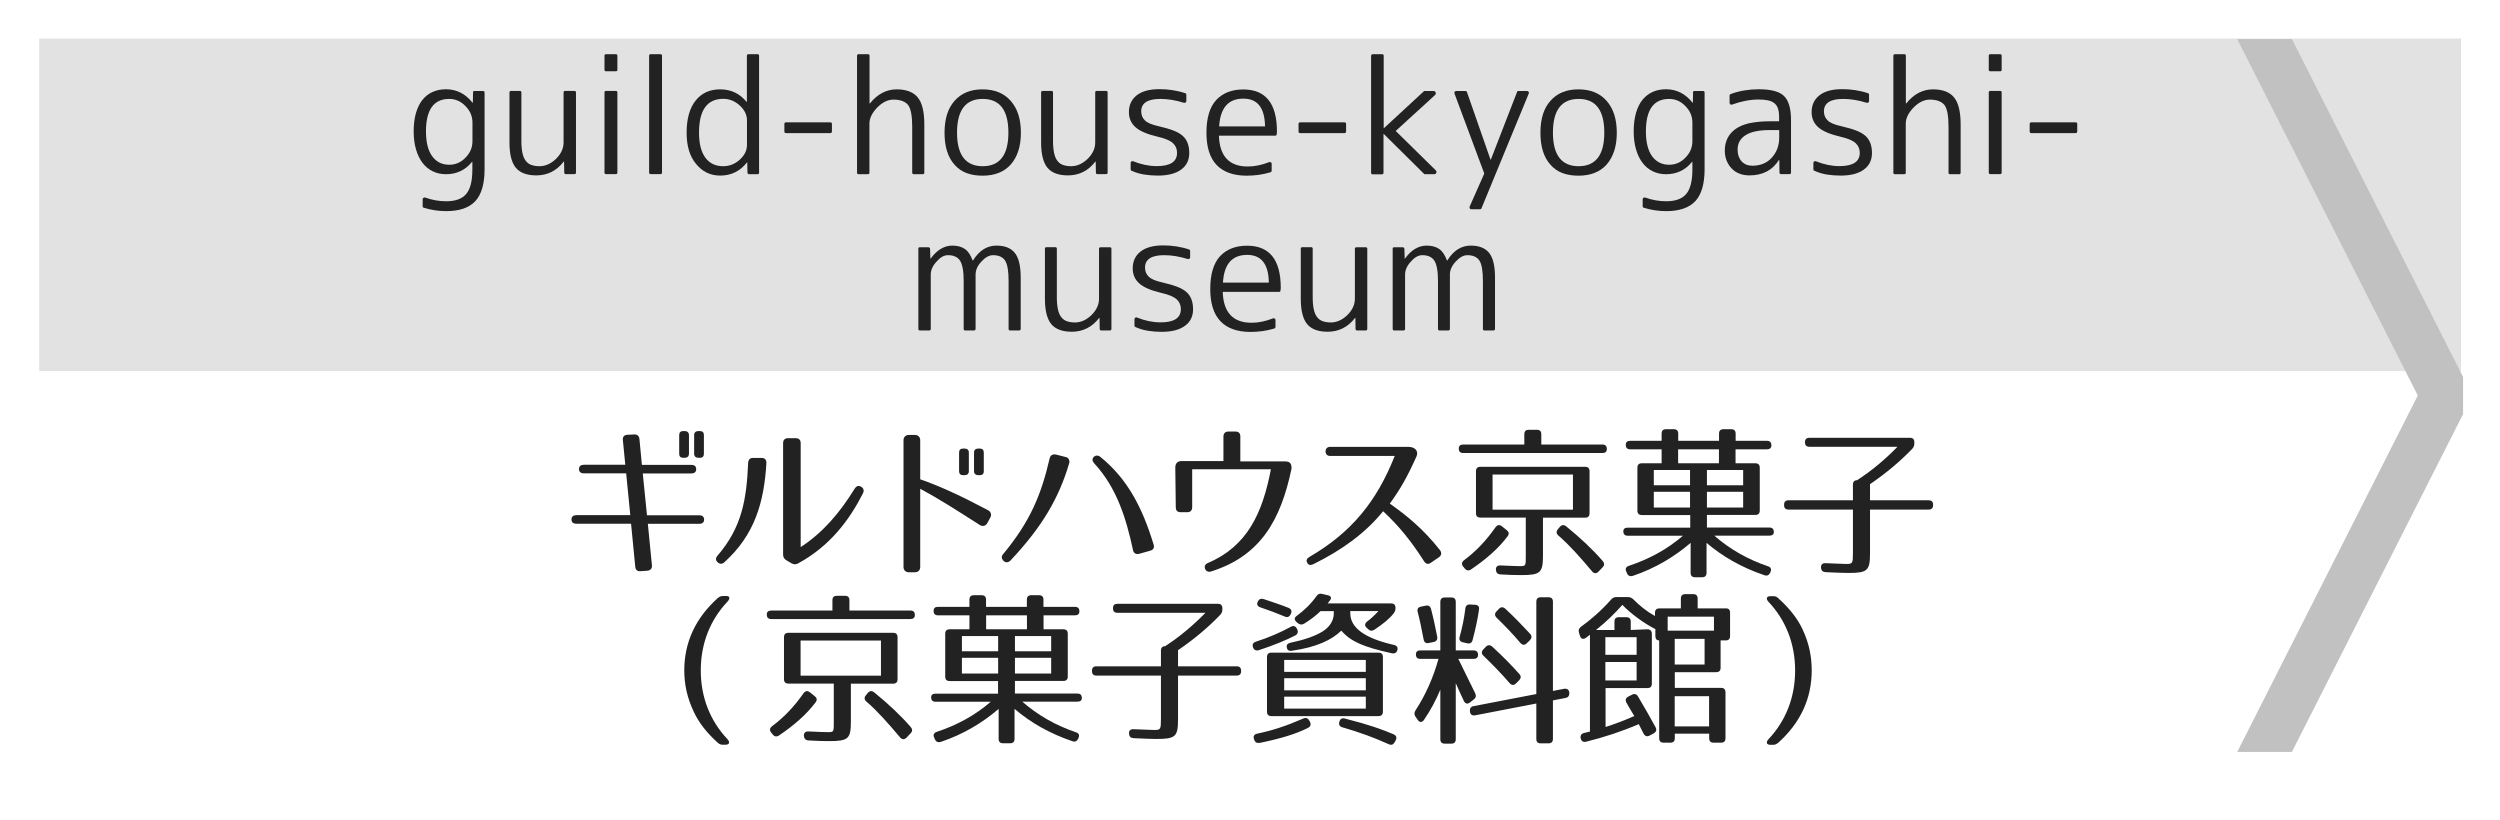 <?xml version="1.0" encoding="utf-8"?>
<!-- Generator: Adobe Illustrator 23.1.0, SVG Export Plug-In . SVG Version: 6.00 Build 0)  -->
<svg version="1.1" id="レイヤー_1" xmlns="http://www.w3.org/2000/svg" xmlns:xlink="http://www.w3.org/1999/xlink" x="0px"
	 y="0px" viewBox="0 0 256 84" style="enable-background:new 0 0 256 84;" xml:space="preserve">
<style type="text/css">
	.st0{fill:#E2E2E2;}
	.st1{fill:#C1C1C1;}
	.st2{fill:#222222;}
</style>
<g>
	<rect x="4.01" y="3.95" class="st0" width="248" height="34.05"/>
</g>
<polyline class="st1" points="252.22,38.6 234.69,4 229.09,4 247.58,40.5 229.09,77 234.69,77 252.22,42.4 "/>
<g>
	<path class="st2" d="M66.29,58.44l-0.68,0.05c-0.34,0.03-0.53-0.12-0.56-0.46l-0.43-4.4h-5.59c-0.34,0-0.51-0.15-0.51-0.44
		s0.19-0.44,0.51-0.44h5.51l-0.42-4.28h-4.32c-0.34,0-0.51-0.15-0.51-0.44s0.19-0.44,0.51-0.44h4.23l-0.25-2.53
		c-0.03-0.34,0.14-0.53,0.48-0.54l0.68-0.03c0.32-0.02,0.51,0.15,0.54,0.48l0.25,2.63h5.05c0.32,0,0.51,0.15,0.51,0.44
		s-0.17,0.44-0.51,0.44h-4.96l0.43,4.28h5.34c0.32,0,0.51,0.15,0.51,0.44s-0.17,0.44-0.51,0.44h-5.25l0.42,4.27
		C66.78,58.21,66.61,58.42,66.29,58.44z M70.09,46.88h-0.1c-0.31,0-0.44-0.14-0.44-0.43v-1.89c0-0.29,0.14-0.42,0.44-0.42h0.1
		c0.29,0,0.46,0.14,0.46,0.42v1.89C70.55,46.74,70.38,46.88,70.09,46.88z M71.64,46.88h-0.1c-0.29,0-0.46-0.14-0.46-0.43v-1.89
		c0-0.29,0.17-0.42,0.46-0.42h0.1c0.31,0,0.44,0.14,0.44,0.42v1.89C72.08,46.74,71.95,46.88,71.64,46.88z"/>
	<path class="st2" d="M78.48,47.42c-0.24,4.01-1.19,7.34-4.3,10.15c-0.24,0.22-0.49,0.2-0.7,0c-0.22-0.2-0.22-0.42,0-0.68
		c2.5-2.89,2.97-5.78,3.13-9.49c0.02-0.34,0.19-0.51,0.51-0.51h0.87C78.32,46.89,78.49,47.08,78.48,47.42z M80.19,56.77V45.38
		c0-0.34,0.19-0.51,0.51-0.51h0.78c0.32,0,0.51,0.17,0.51,0.51v10.64c2.23-1.44,3.99-3.48,5.52-5.97c0.19-0.29,0.41-0.37,0.68-0.2
		c0.25,0.15,0.32,0.39,0.17,0.68c-1.39,2.74-3.38,5.39-6.63,7.16c-0.25,0.14-0.46,0.12-0.7-0.02l-0.49-0.29
		C80.29,57.23,80.19,57.06,80.19,56.77z"/>
	<path class="st2" d="M100.33,53.76c-2.35-1.51-4.39-2.8-6.1-3.71v8.02c0,0.31-0.22,0.53-0.53,0.53h-0.65
		c-0.31,0-0.53-0.22-0.53-0.53v-13c0-0.31,0.22-0.53,0.53-0.53h0.65c0.31,0,0.53,0.22,0.53,0.53v4.01c2.04,0.71,4.22,1.72,6.97,3.18
		c0.27,0.15,0.36,0.46,0.22,0.71l-0.32,0.6C100.94,53.85,100.62,53.95,100.33,53.76z M98.75,48.66h-0.1c-0.31,0-0.44-0.14-0.44-0.42
		v-1.89c0-0.29,0.14-0.42,0.44-0.42h0.1c0.29,0,0.46,0.14,0.46,0.42v1.89C99.21,48.53,99.04,48.66,98.75,48.66z M100.3,48.66h-0.1
		c-0.29,0-0.46-0.14-0.46-0.42v-1.89c0-0.29,0.17-0.42,0.46-0.42h0.1c0.31,0,0.44,0.14,0.44,0.42v1.89
		C100.74,48.53,100.6,48.66,100.3,48.66z"/>
	<path class="st2" d="M109.49,47.42c-1.05,3.57-2.77,6.53-6.03,9.99c-0.24,0.22-0.49,0.22-0.7,0.02c-0.22-0.24-0.24-0.48-0.02-0.71
		c2.77-3.35,3.89-6.09,4.74-9.77c0.08-0.34,0.31-0.46,0.63-0.41l1.02,0.26C109.46,46.86,109.56,47.22,109.49,47.42z M116.02,56.33
		c-0.7-3.26-1.67-6.39-3.96-8.87c-0.22-0.24-0.25-0.46-0.07-0.66c0.2-0.19,0.44-0.2,0.68-0.02c2.79,2.26,4.3,5.18,5.46,8.98
		c0.1,0.32-0.02,0.54-0.34,0.63l-1.14,0.32C116.31,56.79,116.09,56.65,116.02,56.33z"/>
	<path class="st2" d="M132.25,48c-1.09,5.2-3.14,8.92-8.24,10.52c-0.59,0.19-0.92-0.61-0.36-0.85c4.08-1.73,5.63-5.12,6.49-9.62
		h-8.06v3.89c0,0.32-0.17,0.51-0.51,0.51h-0.66c-0.34,0-0.51-0.17-0.51-0.51l-0.05-4.05c0-0.44,0.22-0.68,0.66-0.68h4.27V44.7
		c0-0.32,0.19-0.51,0.51-0.51h0.71c0.34,0,0.51,0.17,0.51,0.51v2.55h4.62C132.11,47.25,132.28,47.52,132.25,48z"/>
	<path class="st2" d="M145.83,57.48c-1.27-1.99-2.52-3.57-4.2-5.13c-1.79,2.23-4.27,4.01-7.14,5.42c-0.29,0.14-0.51,0.1-0.63-0.14
		c-0.14-0.24-0.05-0.44,0.24-0.61c4.32-2.52,6.88-5.69,8.72-10.33h-6.63c-0.61,0-0.61-0.93,0-0.93h8.09c0.68,0.03,1,0.48,0.76,1
		c-0.97,2.16-1.67,3.35-2.72,4.81c1.7,1.21,3.37,2.53,5.13,4.76c0.2,0.27,0.17,0.54-0.1,0.73l-0.82,0.56
		C146.27,57.81,146.02,57.77,145.83,57.48z"/>
	<path class="st2" d="M164.54,45.98c0,0.27-0.15,0.41-0.46,0.41h-14.24c-0.31,0-0.46-0.15-0.46-0.46c0-0.27,0.15-0.41,0.46-0.41
		h6.25v-1.05c0-0.31,0.15-0.46,0.46-0.46h0.82c0.31,0,0.46,0.15,0.46,0.46v1.05h6.25C164.39,45.52,164.54,45.67,164.54,45.98z
		 M154.39,54.9c-0.92,1.24-2.21,2.36-3.74,3.4c-0.25,0.17-0.48,0.14-0.65-0.08l-0.17-0.2c-0.19-0.24-0.15-0.46,0.08-0.65
		c1.19-0.88,2.28-2.01,3.23-3.38c0.19-0.25,0.41-0.29,0.65-0.1l0.49,0.39C154.51,54.46,154.56,54.66,154.39,54.9z M162.31,53.01H158
		v3.86c0,1.77-0.24,2.02-2.23,2.02c-0.6,0-1.31-0.02-2.13-0.07c-0.29-0.02-0.44-0.19-0.46-0.46c-0.02-0.32,0.15-0.48,0.48-0.46
		c1.02,0.05,1.67,0.07,1.92,0.07c0.68,0,0.66,0.02,0.66-1.11v-3.86h-4.64c-0.31,0-0.46-0.15-0.46-0.46v-4.28
		c0-0.31,0.15-0.46,0.46-0.46h10.71c0.31,0,0.46,0.15,0.46,0.46v4.28C162.77,52.86,162.62,53.01,162.31,53.01z M161.07,48.59h-8.23
		v3.6h8.23V48.59z M160.38,53.9c1.43,1.16,2.7,2.35,3.74,3.55c0.19,0.22,0.19,0.44-0.02,0.65l-0.42,0.44
		c-0.22,0.22-0.46,0.2-0.65-0.03c-1.19-1.41-2.31-2.69-3.45-3.67c-0.22-0.19-0.25-0.41-0.05-0.65l0.2-0.24
		C159.92,53.73,160.14,53.71,160.38,53.9z"/>
	<path class="st2" d="M181.39,45.6c0,0.27-0.15,0.41-0.46,0.41h-3.21v1.43h2.02c0.31,0,0.46,0.15,0.46,0.46v4.37
		c0,0.31-0.15,0.46-0.46,0.46h-4.95v1.29h6.39c0.31,0,0.46,0.15,0.46,0.46c0,0.24-0.15,0.37-0.46,0.37h-5.64
		c1.63,1.41,3.42,2.43,5.51,3.14c0.31,0.1,0.37,0.32,0.24,0.6l-0.03,0.07c-0.12,0.24-0.32,0.34-0.59,0.24
		c-2.31-0.78-4.3-1.92-5.92-3.31v3.06c0,0.31-0.15,0.46-0.46,0.46h-0.71c-0.31,0-0.46-0.15-0.46-0.46v-3.06
		c-1.62,1.39-3.6,2.6-5.92,3.38c-0.27,0.08-0.48,0-0.59-0.25l-0.08-0.19c-0.14-0.29-0.02-0.49,0.27-0.59
		c2.09-0.7,3.89-1.67,5.53-3.08h-5.64c-0.31,0-0.46-0.15-0.46-0.46c0-0.24,0.15-0.37,0.46-0.37h6.39v-1.29h-4.95
		c-0.31,0-0.46-0.15-0.46-0.46V47.9c0-0.31,0.15-0.46,0.46-0.46h2.02v-1.43h-3.21c-0.31,0-0.46-0.15-0.46-0.46
		c0-0.27,0.15-0.41,0.46-0.41h3.21v-0.73c0-0.31,0.15-0.46,0.46-0.46h0.78c0.31,0,0.46,0.15,0.46,0.46v0.73h4.18v-0.73
		c0-0.31,0.15-0.46,0.46-0.46h0.78c0.31,0,0.46,0.15,0.46,0.46v0.73h3.21C181.24,45.14,181.39,45.3,181.39,45.6z M173.06,48.13
		h-3.71v1.56h3.71V48.13z M173.06,50.36h-3.71v1.61h3.71V50.36z M176.02,46.01h-4.18v1.43h4.18V46.01z M178.5,48.13h-3.71v1.56h3.71
		V48.13z M178.5,50.36h-3.71v1.61h3.71V50.36z"/>
	<path class="st2" d="M195.81,45.96c-1.19,1.24-2.62,2.46-4.32,3.62v1.65h6c0.31,0,0.46,0.15,0.46,0.46v0.03
		c0,0.31-0.15,0.46-0.46,0.46h-6v4.45c0,1.8-0.24,2.04-2.21,2.04c-0.48,0-1.26-0.03-2.33-0.08c-0.31-0.02-0.46-0.17-0.48-0.46
		c-0.02-0.31,0.15-0.48,0.48-0.46c1.04,0.03,1.72,0.08,2.09,0.08c0.66,0,0.7-0.05,0.7-1.12v-4.45h-6.59c-0.31,0-0.46-0.15-0.46-0.46
		v-0.03c0-0.31,0.15-0.46,0.46-0.46h6.59v-1.6c0-0.31,0.15-0.46,0.46-0.46h-0.03c1.43-0.93,2.81-2.06,4.13-3.42h-9.01
		c-0.31,0-0.46-0.15-0.46-0.46c0-0.31,0.15-0.46,0.46-0.46h10.28c0.31,0,0.46,0.15,0.46,0.46v0.1
		C196.03,45.62,195.97,45.79,195.81,45.96z"/>
	<path class="st2" d="M74.5,61.6c-1.77,1.87-2.74,4.28-2.74,7.05s0.97,5.18,2.74,7.05c0.27,0.31,0.19,0.56-0.22,0.56h-0.24
		c-0.24,0-0.37-0.05-0.56-0.22c-1.16-1.05-1.95-2.09-2.46-3.2c-0.65-1.39-0.95-2.74-0.95-4.2c0-2.84,1.14-5.34,3.42-7.39
		c0.19-0.15,0.32-0.22,0.56-0.22h0.36C74.74,61.04,74.78,61.29,74.5,61.6z"/>
	<path class="st2" d="M93.68,62.98c0,0.27-0.15,0.41-0.46,0.41H78.98c-0.31,0-0.46-0.15-0.46-0.46c0-0.27,0.15-0.41,0.46-0.41h6.26
		v-1.05c0-0.31,0.15-0.46,0.46-0.46h0.82c0.31,0,0.46,0.15,0.46,0.46v1.05h6.26C93.53,62.52,93.68,62.67,93.68,62.98z M83.53,71.9
		c-0.92,1.24-2.21,2.36-3.74,3.4c-0.25,0.17-0.48,0.14-0.65-0.08l-0.17-0.2c-0.19-0.24-0.15-0.46,0.08-0.65
		c1.19-0.88,2.28-2.01,3.23-3.38c0.19-0.25,0.41-0.29,0.65-0.1l0.49,0.39C83.65,71.46,83.7,71.66,83.53,71.9z M91.45,70.01h-4.32
		v3.86c0,1.77-0.24,2.02-2.23,2.02c-0.59,0-1.31-0.02-2.12-0.07c-0.29-0.02-0.44-0.19-0.46-0.46c-0.02-0.32,0.15-0.48,0.48-0.46
		c1.02,0.05,1.67,0.07,1.92,0.07c0.68,0,0.66,0.02,0.66-1.11v-3.86h-4.64c-0.31,0-0.46-0.15-0.46-0.46v-4.28
		c0-0.31,0.15-0.46,0.46-0.46h10.71c0.31,0,0.46,0.15,0.46,0.46v4.28C91.91,69.86,91.76,70.01,91.45,70.01z M90.21,65.59h-8.23v3.6
		h8.23V65.59z M89.52,70.9c1.43,1.16,2.7,2.35,3.74,3.55c0.19,0.22,0.19,0.44-0.02,0.65l-0.42,0.44c-0.22,0.22-0.46,0.2-0.65-0.03
		c-1.19-1.41-2.31-2.69-3.45-3.67c-0.22-0.19-0.25-0.41-0.05-0.65l0.2-0.24C89.06,70.73,89.28,70.71,89.52,70.9z"/>
	<path class="st2" d="M110.53,62.6c0,0.27-0.15,0.41-0.46,0.41h-3.21v1.43h2.02c0.31,0,0.46,0.15,0.46,0.46v4.37
		c0,0.31-0.15,0.46-0.46,0.46h-4.95v1.29h6.39c0.31,0,0.46,0.15,0.46,0.46c0,0.24-0.15,0.37-0.46,0.37h-5.64
		c1.63,1.41,3.42,2.43,5.51,3.14c0.31,0.1,0.37,0.32,0.24,0.6l-0.03,0.07c-0.12,0.24-0.32,0.34-0.59,0.24
		c-2.31-0.78-4.3-1.92-5.92-3.31v3.06c0,0.31-0.15,0.46-0.46,0.46h-0.71c-0.31,0-0.46-0.15-0.46-0.46v-3.06
		c-1.61,1.39-3.6,2.6-5.92,3.38c-0.27,0.08-0.48,0-0.6-0.25l-0.08-0.19c-0.14-0.29-0.02-0.49,0.27-0.59
		c2.09-0.7,3.89-1.67,5.52-3.08h-5.64c-0.31,0-0.46-0.15-0.46-0.46c0-0.24,0.15-0.37,0.46-0.37h6.39v-1.29h-4.95
		c-0.31,0-0.46-0.15-0.46-0.46V64.9c0-0.31,0.15-0.46,0.46-0.46h2.02v-1.43h-3.21c-0.31,0-0.46-0.15-0.46-0.46
		c0-0.27,0.15-0.41,0.46-0.41h3.21v-0.73c0-0.31,0.15-0.46,0.46-0.46h0.78c0.31,0,0.46,0.15,0.46,0.46v0.73h4.18v-0.73
		c0-0.31,0.15-0.46,0.46-0.46h0.78c0.31,0,0.46,0.15,0.46,0.46v0.73h3.21C110.38,62.14,110.53,62.3,110.53,62.6z M102.2,65.13H98.5
		v1.56h3.71V65.13z M102.2,67.36H98.5v1.61h3.71V67.36z M105.16,63.01h-4.18v1.43h4.18V63.01z M107.64,65.13h-3.71v1.56h3.71V65.13z
		 M107.64,67.36h-3.71v1.61h3.71V67.36z"/>
	<path class="st2" d="M124.95,62.96c-1.19,1.24-2.62,2.46-4.32,3.62v1.65h6c0.31,0,0.46,0.15,0.46,0.46v0.03
		c0,0.31-0.15,0.46-0.46,0.46h-6v4.45c0,1.8-0.24,2.04-2.21,2.04c-0.48,0-1.26-0.03-2.33-0.08c-0.31-0.02-0.46-0.17-0.48-0.46
		c-0.02-0.31,0.15-0.48,0.48-0.46c1.04,0.03,1.72,0.08,2.09,0.08c0.66,0,0.7-0.05,0.7-1.12v-4.45h-6.6c-0.31,0-0.46-0.15-0.46-0.46
		v-0.03c0-0.31,0.15-0.46,0.46-0.46h6.6v-1.6c0-0.31,0.15-0.46,0.46-0.46h-0.03c1.43-0.93,2.8-2.06,4.13-3.42h-9.01
		c-0.31,0-0.46-0.15-0.46-0.46c0-0.31,0.15-0.46,0.46-0.46h10.28c0.31,0,0.46,0.15,0.46,0.46v0.1
		C125.17,62.62,125.11,62.79,124.95,62.96z"/>
	<path class="st2" d="M132.64,65.07c-0.93,0.48-2.19,1-3.74,1.51c-0.29,0.08-0.49-0.02-0.59-0.29c-0.1-0.29,0-0.48,0.29-0.58
		c1.36-0.44,2.53-0.95,3.59-1.53c0.27-0.14,0.48-0.07,0.61,0.2l0.03,0.05C132.96,64.71,132.89,64.93,132.64,65.07z M133.96,74.52
		c-1.16,0.61-2.84,1.12-4.95,1.55c-0.29,0.05-0.48-0.05-0.58-0.31l-0.02-0.07c-0.1-0.29,0-0.49,0.31-0.56
		c1.62-0.34,2.92-0.77,4.73-1.55c0.27-0.12,0.48-0.05,0.61,0.2l0.07,0.1C134.27,74.16,134.22,74.38,133.96,74.52z M131.55,63.13
		c-0.85-0.36-1.67-0.66-2.5-0.94c-0.29-0.1-0.39-0.31-0.25-0.59c0.12-0.25,0.32-0.34,0.61-0.25c1.02,0.34,1.89,0.63,2.55,0.9
		c0.27,0.12,0.36,0.34,0.22,0.61l-0.02,0.05C132.02,63.18,131.82,63.25,131.55,63.13z M141.15,73.33h-10.95
		c-0.31,0-0.46-0.15-0.46-0.46v-5.58c0-0.31,0.15-0.46,0.46-0.46h10.95c0.31,0,0.46,0.15,0.46,0.46v5.58
		C141.61,73.17,141.46,73.33,141.15,73.33z M139.86,67.58h-8.36v1.22h8.36V67.58z M139.86,69.45h-8.36v1.24h8.36V69.45z
		 M139.86,71.34h-8.36v1.22h8.36V71.34z M136.22,61.43c-0.07,0.1-0.17,0.22-0.27,0.36h6.49c0.31,0,0.46,0.15,0.46,0.46
		c0,0.22-0.05,0.37-0.19,0.56c-0.42,0.54-1.1,1.1-1.97,1.67c-0.24,0.15-0.46,0.14-0.65-0.07l-0.14-0.12
		c-0.24-0.22-0.2-0.46,0.05-0.65c0.36-0.27,0.73-0.61,1.16-1.07h-2.89v0.24c0,1.45,1.45,2.55,4.47,3.23
		c0.31,0.07,0.44,0.27,0.34,0.56c-0.08,0.25-0.29,0.36-0.58,0.29c-2.82-0.63-4.15-1.16-5.15-2.31c-0.97,0.94-2.53,1.7-5.08,2.06
		c-0.31,0.05-0.49-0.1-0.51-0.41c-0.02-0.22,0.12-0.37,0.41-0.42c1.39-0.29,2.46-0.66,3.25-1.14c0.68-0.42,1.16-1.07,1.16-1.85
		v-0.24h-1.36c-0.39,0.39-0.95,0.83-1.67,1.28c-0.22,0.14-0.44,0.12-0.65-0.05l-0.14-0.12c-0.24-0.22-0.24-0.44,0.03-0.63
		c0.77-0.56,1.45-1.22,2.02-2.02c0.15-0.22,0.34-0.29,0.59-0.22l0.51,0.12C136.27,61,136.39,61.21,136.22,61.43z M137.72,73.58
		c2.57,0.65,3.81,1.12,4.98,1.61c0.27,0.12,0.37,0.34,0.22,0.61l-0.1,0.19c-0.15,0.27-0.34,0.34-0.61,0.22
		c-1.43-0.65-2.97-1.22-4.74-1.73c-0.29-0.08-0.41-0.27-0.32-0.56v-0.02C137.23,73.62,137.41,73.5,137.72,73.58z"/>
	<path class="st2" d="M151.35,67.06c0,0.27-0.15,0.41-0.46,0.41h-1.56l1.73,3.52c0.12,0.26,0.08,0.46-0.14,0.63l-0.39,0.31
		c-0.26,0.2-0.49,0.14-0.63-0.15c-0.34-0.73-0.61-1.31-0.83-1.82v5.73c0,0.31-0.15,0.46-0.46,0.46h-0.66
		c-0.31,0-0.46-0.15-0.46-0.46v-5.07c-0.44,1.05-0.97,2.07-1.67,3.09c-0.19,0.29-0.46,0.29-0.65,0l-0.22-0.32
		c-0.15-0.22-0.15-0.42,0-0.65c1.02-1.56,1.82-3.35,2.35-5.27h-1.85c-0.31,0-0.46-0.15-0.46-0.46c0-0.27,0.15-0.41,0.46-0.41h2.04
		v-4.96c0-0.31,0.15-0.46,0.46-0.46h0.66c0.31,0,0.46,0.15,0.46,0.46v4.96h1.82C151.19,66.6,151.35,66.75,151.35,67.06z
		 M146.54,62.36c0.27,1.04,0.46,1.97,0.63,2.84c0.05,0.29-0.07,0.48-0.36,0.54l-0.49,0.1c-0.31,0.07-0.49-0.07-0.54-0.36
		c-0.2-1.04-0.39-1.99-0.61-2.82c-0.07-0.29,0.03-0.48,0.34-0.54l0.48-0.1C146.27,61.96,146.47,62.08,146.54,62.36z M151.45,62.42
		c-0.14,1-0.37,2.04-0.66,3.13c-0.08,0.29-0.27,0.39-0.56,0.32l-0.44-0.1c-0.29-0.07-0.41-0.27-0.32-0.56
		c0.27-0.95,0.46-1.92,0.58-2.89c0.03-0.29,0.2-0.44,0.49-0.42l0.51,0.03C151.35,61.94,151.5,62.11,151.45,62.42z M160.7,70.93v0.03
		c0,0.27-0.1,0.46-0.39,0.51l-1.29,0.25v3.94c0,0.31-0.15,0.46-0.46,0.46h-0.78c-0.31,0-0.46-0.15-0.46-0.46v-3.62l-6.27,1.21
		c-0.31,0.05-0.49-0.08-0.53-0.39v-0.02c-0.03-0.29,0.1-0.48,0.37-0.53l6.43-1.24v-9.45c0-0.31,0.15-0.46,0.46-0.46h0.78
		c0.31,0,0.46,0.15,0.46,0.46v9.13l1.16-0.22C160.48,70.49,160.66,70.63,160.7,70.93z M152.81,66.22c1.09,1,1.99,1.92,2.77,2.8
		c0.19,0.2,0.19,0.42-0.03,0.65l-0.31,0.31c-0.22,0.22-0.44,0.2-0.65-0.02c-0.87-1.02-1.79-1.94-2.69-2.82
		c-0.22-0.2-0.2-0.44,0-0.65l0.24-0.25C152.35,66.02,152.59,66.02,152.81,66.22z M154.14,62.33c1,0.92,1.82,1.8,2.55,2.58
		c0.19,0.22,0.17,0.44-0.03,0.65l-0.32,0.31c-0.22,0.22-0.44,0.2-0.65-0.03c-0.8-0.95-1.63-1.8-2.43-2.58
		c-0.22-0.22-0.22-0.44-0.02-0.65l0.24-0.25C153.68,62.13,153.91,62.13,154.14,62.33z"/>
	<path class="st2" d="M177.16,62.74v2.38c0,0.31-0.15,0.46-0.46,0.46h-0.51v2.79c0,0.31-0.15,0.46-0.46,0.46h-4.23v1.61h4.73
		c0.31,0,0.46,0.15,0.46,0.46v4.69c0,0.31-0.15,0.46-0.46,0.46h-0.75c-0.31,0-0.46-0.15-0.46-0.46v-0.46h-3.52v0.46
		c0,0.31-0.15,0.46-0.46,0.46h-0.68c-0.31,0-0.46-0.15-0.46-0.46V65.58c-0.25,0-0.39-0.15-0.39-0.46v-0.7
		c-1.21-0.6-2.62-1.68-3.38-2.48c-0.75,0.85-1.63,1.72-2.7,2.57h1.89v-0.85c0-0.31,0.15-0.46,0.46-0.46h0.75
		c0.31,0,0.46,0.15,0.46,0.46v0.85l1.67-0.07c0.29-0.02,0.49,0.15,0.49,0.44V70c0,0.31-0.15,0.46-0.46,0.46h-4.28v3.98
		c0.92-0.29,1.89-0.65,2.94-1.12c-0.31-0.49-0.56-0.95-0.8-1.36c-0.15-0.27-0.08-0.49,0.19-0.63l0.37-0.19
		c0.25-0.14,0.48-0.07,0.63,0.19c0.71,1.19,1.29,2.23,1.79,3.14c0.14,0.27,0.07,0.48-0.2,0.63l-0.41,0.22
		c-0.25,0.14-0.49,0.07-0.63-0.22c-0.25-0.51-0.41-0.83-0.48-0.95c-1.68,0.73-3.5,1.33-5.39,1.8c-0.31,0.07-0.49-0.05-0.56-0.36
		c-0.05-0.27,0.07-0.46,0.34-0.53l0.61-0.15V65l-0.41,0.31c-0.27,0.2-0.51,0.12-0.61-0.2l-0.1-0.32c-0.08-0.25-0.02-0.44,0.2-0.61
		c1.02-0.73,2.06-1.63,3.09-2.79c0.17-0.19,0.32-0.25,0.56-0.25h1.14c0.24,0,0.41,0.07,0.58,0.24c0.65,0.65,1.33,1.21,2.21,1.7
		v-0.32c0-0.31,0.15-0.46,0.46-0.46h2.19v-1c0-0.31,0.15-0.46,0.46-0.46h0.8c0.31,0,0.46,0.15,0.46,0.46v1h2.87
		C177,62.28,177.16,62.43,177.16,62.74z M167.59,65.25h-3.2v1.8h3.2V65.25z M167.59,67.79h-3.2v1.89h3.2V67.79z M175.51,63.15h-4.74
		v1.43h4.74V63.15z M174.55,65.42h-3.06v2.63h3.06V65.42z M175.01,71.29h-3.52v3.09h3.52V71.29z"/>
	<path class="st2" d="M182.1,61.26c1.16,1.05,1.97,2.09,2.48,3.18c0.66,1.41,0.94,2.75,0.94,4.22c0,2.84-1.14,5.34-3.42,7.39
		c-0.19,0.15-0.32,0.22-0.56,0.22h-0.24c-0.41,0-0.49-0.25-0.22-0.56c1.77-1.87,2.74-4.28,2.74-7.05s-0.97-5.18-2.74-7.05
		c-0.27-0.31-0.19-0.56,0.22-0.56h0.24C181.78,61.04,181.92,61.09,182.1,61.26z"/>
</g>
<g>
	<path class="st2" d="M48.58,9.32h0.88c0.1,0,0.16,0.05,0.16,0.16v7.86c0,1.49-0.32,2.58-0.95,3.26c-0.64,0.68-1.63,1.02-2.98,1.02
		c-0.41,0-0.8-0.03-1.18-0.09c-0.38-0.06-0.75-0.14-1.12-0.26c-0.07-0.02-0.11-0.07-0.11-0.14v-0.72c0-0.07,0.03-0.13,0.09-0.16
		c0.06-0.03,0.12-0.04,0.18-0.02c0.69,0.25,1.4,0.38,2.14,0.38c0.95,0,1.63-0.25,2.05-0.75s0.63-1.33,0.63-2.48v-0.81h-0.03
		c-0.68,0.84-1.57,1.27-2.67,1.27c-0.5,0-0.95-0.1-1.36-0.3c-0.41-0.2-0.75-0.48-1.04-0.86c-0.29-0.38-0.51-0.83-0.67-1.38
		c-0.16-0.54-0.24-1.16-0.24-1.84c0-0.73,0.08-1.36,0.24-1.91c0.16-0.54,0.39-0.99,0.67-1.34c0.29-0.35,0.63-0.62,1.04-0.8
		c0.41-0.18,0.86-0.27,1.36-0.27c1.08,0,1.99,0.46,2.72,1.38h0.03l0.02-1.05C48.43,9.37,48.48,9.32,48.58,9.32z M43.62,13.46
		c0,1.1,0.21,1.95,0.63,2.53c0.42,0.58,1,0.88,1.75,0.88c0.65,0,1.2-0.24,1.66-0.72c0.48-0.48,0.72-1.04,0.72-1.69v-1.91
		c0-0.65-0.24-1.21-0.72-1.69c-0.47-0.49-1.02-0.73-1.66-0.73C44.41,10.13,43.62,11.24,43.62,13.46z"/>
	<path class="st2" d="M52.17,14.6V9.47c0-0.1,0.05-0.16,0.16-0.16h0.89c0.11,0,0.17,0.05,0.17,0.16v4.97c0,0.49,0.04,0.9,0.11,1.23
		c0.07,0.33,0.18,0.6,0.34,0.8c0.15,0.2,0.34,0.34,0.57,0.42c0.23,0.08,0.5,0.13,0.83,0.13c0.59,0,1.15-0.24,1.67-0.73
		c0.53-0.51,0.8-1.08,0.8-1.7V9.47c0-0.1,0.05-0.16,0.16-0.16h0.95c0.1,0,0.16,0.05,0.16,0.16v8.2c0,0.1-0.05,0.16-0.16,0.16h-0.88
		c-0.1,0-0.16-0.05-0.16-0.16l-0.02-1.13h-0.03c-0.73,0.95-1.67,1.42-2.81,1.42c-0.96,0-1.66-0.26-2.09-0.77S52.17,15.82,52.17,14.6
		z"/>
	<path class="st2" d="M63.06,7.3h-1c-0.1,0-0.16-0.05-0.16-0.16V5.71c0-0.1,0.05-0.16,0.16-0.16h1c0.1,0,0.16,0.05,0.16,0.16v1.44
		C63.22,7.25,63.17,7.3,63.06,7.3z M63.06,17.83h-1c-0.1,0-0.16-0.05-0.16-0.16v-8.2c0-0.1,0.05-0.16,0.16-0.16h1
		c0.1,0,0.16,0.05,0.16,0.16v8.2C63.22,17.78,63.17,17.83,63.06,17.83z"/>
	<path class="st2" d="M67.63,17.83h-1c-0.1,0-0.16-0.05-0.16-0.16V5.71c0-0.1,0.05-0.16,0.16-0.16h1c0.1,0,0.16,0.05,0.16,0.16
		v11.97C67.79,17.78,67.73,17.83,67.63,17.83z"/>
	<path class="st2" d="M76.48,10.42V5.71c0-0.1,0.06-0.16,0.17-0.16h0.92c0.1,0,0.16,0.05,0.16,0.16v11.97c0,0.1-0.05,0.16-0.16,0.16
		h-0.86c-0.09,0-0.15-0.05-0.17-0.16l-0.02-1.06H76.5c-0.71,0.91-1.63,1.36-2.75,1.36c-1.01,0-1.83-0.4-2.47-1.19
		c-0.65-0.77-0.97-1.84-0.97-3.2c0-1.43,0.31-2.52,0.92-3.29c0.61-0.77,1.45-1.15,2.52-1.15c1.1,0,2,0.43,2.7,1.28H76.48z
		 M71.58,13.58c0,1.14,0.22,1.99,0.65,2.57c0.43,0.58,1.04,0.87,1.82,0.87c0.64,0,1.2-0.22,1.69-0.66c0.5-0.45,0.75-0.95,0.75-1.52
		v-2.53c0-0.55-0.25-1.06-0.75-1.52c-0.5-0.45-1.06-0.67-1.69-0.67C72.4,10.13,71.58,11.28,71.58,13.58z"/>
	<path class="st2" d="M85.03,13.63h-4.55c-0.1,0-0.16-0.06-0.16-0.17v-0.77c0-0.1,0.05-0.16,0.16-0.16h4.55
		c0.1,0,0.16,0.05,0.16,0.16v0.77C85.18,13.57,85.13,13.63,85.03,13.63z"/>
	<path class="st2" d="M87.93,5.55h0.95c0.1,0,0.16,0.05,0.16,0.16v4.89h0.03c0.78-0.97,1.7-1.45,2.75-1.45
		c0.99,0,1.71,0.28,2.16,0.83c0.45,0.55,0.67,1.48,0.67,2.78v4.92c0,0.1-0.05,0.16-0.16,0.16h-0.91c-0.11,0-0.17-0.05-0.17-0.16
		v-4.7c0-1.11-0.14-1.86-0.42-2.23c-0.3-0.36-0.8-0.55-1.5-0.55c-0.57,0-1.13,0.27-1.66,0.81c-0.53,0.55-0.8,1.1-0.8,1.64v5.03
		c0,0.1-0.05,0.16-0.16,0.16h-0.95c-0.1,0-0.16-0.05-0.16-0.16V5.71C87.77,5.6,87.82,5.55,87.93,5.55z"/>
	<path class="st2" d="M97.75,10.32c0.69-0.78,1.64-1.17,2.86-1.17c1.23,0,2.19,0.39,2.88,1.17c0.7,0.79,1.05,1.88,1.05,3.27
		c0,1.39-0.35,2.47-1.05,3.27c-0.68,0.75-1.64,1.13-2.88,1.13c-0.61,0-1.16-0.09-1.64-0.27c-0.48-0.18-0.89-0.47-1.22-0.85
		c-0.69-0.76-1.03-1.85-1.03-3.27C96.72,12.17,97.07,11.08,97.75,10.32z M98,13.58c0,2.29,0.88,3.44,2.63,3.44s2.63-1.15,2.63-3.44
		c0-2.3-0.88-3.45-2.63-3.45S98,11.28,98,13.58z"/>
	<path class="st2" d="M106.61,14.6V9.47c0-0.1,0.05-0.16,0.16-0.16h0.89c0.11,0,0.17,0.05,0.17,0.16v4.97c0,0.49,0.04,0.9,0.11,1.23
		c0.07,0.33,0.18,0.6,0.34,0.8c0.15,0.2,0.34,0.34,0.57,0.42c0.23,0.08,0.5,0.13,0.83,0.13c0.59,0,1.15-0.24,1.67-0.73
		c0.53-0.51,0.8-1.08,0.8-1.7V9.47c0-0.1,0.05-0.16,0.16-0.16h0.95c0.1,0,0.16,0.05,0.16,0.16v8.2c0,0.1-0.05,0.16-0.16,0.16h-0.88
		c-0.1,0-0.16-0.05-0.16-0.16l-0.02-1.13h-0.03c-0.73,0.95-1.67,1.42-2.81,1.42c-0.96,0-1.66-0.26-2.09-0.77
		S106.61,15.82,106.61,14.6z"/>
	<path class="st2" d="M118.83,10.13c-1.31,0-1.97,0.42-1.97,1.27c0,0.38,0.13,0.69,0.38,0.93c0.25,0.25,0.73,0.45,1.43,0.6
		c0.59,0.14,1.09,0.28,1.5,0.44s0.72,0.34,0.95,0.55c0.44,0.4,0.66,0.98,0.66,1.75c0,0.73-0.28,1.3-0.84,1.7
		c-0.56,0.41-1.35,0.61-2.38,0.61c-0.5,0-0.97-0.04-1.41-0.11c-0.44-0.07-0.87-0.2-1.29-0.39c-0.05-0.02-0.08-0.06-0.08-0.13v-0.66
		c0-0.07,0.03-0.13,0.08-0.16c0.05-0.03,0.11-0.04,0.17-0.02c0.81,0.33,1.62,0.5,2.42,0.5c1.39,0,2.08-0.45,2.08-1.36
		c0-0.4-0.14-0.73-0.42-0.99s-0.8-0.49-1.56-0.66c-1.06-0.25-1.82-0.57-2.27-0.97c-0.45-0.4-0.68-0.91-0.68-1.55
		c0-0.73,0.27-1.3,0.8-1.72c0.54-0.42,1.31-0.63,2.32-0.63c0.45,0,0.9,0.03,1.34,0.1c0.45,0.07,0.89,0.17,1.33,0.32
		c0.06,0.02,0.09,0.07,0.09,0.14v0.67c0,0.06-0.03,0.11-0.08,0.14c-0.05,0.03-0.11,0.04-0.19,0.02
		C120.39,10.26,119.59,10.13,118.83,10.13z"/>
	<path class="st2" d="M130.59,13.89h-5.77c0.06,2.1,1.05,3.16,2.95,3.16c0.7,0,1.43-0.15,2.2-0.45c0.06-0.02,0.12-0.02,0.17,0.02
		c0.05,0.03,0.08,0.08,0.08,0.16v0.7c0,0.07-0.04,0.13-0.11,0.16c-0.43,0.13-0.84,0.21-1.25,0.27c-0.41,0.05-0.8,0.08-1.19,0.08
		c-1.35,0-2.38-0.36-3.08-1.09c-0.7-0.73-1.05-1.83-1.05-3.3c0-1.53,0.34-2.65,1.01-3.37c0.67-0.71,1.59-1.07,2.76-1.07
		c2.3,0,3.45,1.44,3.45,4.31c0,0.04,0,0.09-0.01,0.13c-0.01,0.05-0.01,0.1-0.02,0.16C130.73,13.85,130.67,13.89,130.59,13.89z
		 M124.84,12.94h4.7c-0.03-1.9-0.77-2.84-2.22-2.84C125.78,10.1,124.96,11.04,124.84,12.94z"/>
	<path class="st2" d="M137.68,13.63h-4.55c-0.1,0-0.16-0.06-0.16-0.17v-0.77c0-0.1,0.05-0.16,0.16-0.16h4.55
		c0.1,0,0.16,0.05,0.16,0.16v0.77C137.83,13.57,137.78,13.63,137.68,13.63z"/>
	<path class="st2" d="M140.58,5.55h0.95c0.1,0,0.16,0.05,0.16,0.16v7.41h0.03l4.08-3.77c0.02-0.02,0.05-0.03,0.08-0.03h0.89
		c0.13,0,0.21,0.05,0.24,0.15c0.04,0.1,0.01,0.19-0.07,0.27l-4.02,3.67l4.09,4.02c0.08,0.08,0.11,0.17,0.07,0.27
		c-0.04,0.09-0.11,0.14-0.23,0.14h-0.94c-0.03,0-0.06-0.01-0.08-0.03l-4.13-4.09h-0.03v3.97c0,0.1-0.05,0.16-0.16,0.16h-0.95
		c-0.1,0-0.16-0.05-0.16-0.16V5.71C140.42,5.6,140.47,5.55,140.58,5.55z"/>
	<path class="st2" d="M149.12,9.32h0.95c0.07,0,0.12,0.03,0.14,0.09l2.42,6.94h0.03l2.69-6.94c0.01-0.06,0.05-0.09,0.13-0.09h0.89
		c0.07,0,0.13,0.03,0.16,0.08c0.04,0.05,0.04,0.12,0.01,0.19l-4.84,11.75c-0.02,0.06-0.06,0.09-0.13,0.09h-0.89
		c-0.08,0-0.14-0.03-0.17-0.08c-0.03-0.05-0.04-0.12-0.02-0.19l1.5-3.39l-3.05-8.19c-0.02-0.07-0.02-0.13,0.02-0.19
		C149,9.34,149.05,9.32,149.12,9.32z"/>
	<path class="st2" d="M158.77,10.32c0.69-0.78,1.64-1.17,2.86-1.17c1.23,0,2.19,0.39,2.88,1.17c0.7,0.79,1.05,1.88,1.05,3.27
		c0,1.39-0.35,2.47-1.05,3.27c-0.68,0.75-1.64,1.13-2.88,1.13c-0.62,0-1.16-0.09-1.64-0.27c-0.48-0.18-0.89-0.47-1.22-0.85
		c-0.69-0.76-1.03-1.85-1.03-3.27C157.74,12.17,158.08,11.08,158.77,10.32z M159.02,13.58c0,2.29,0.88,3.44,2.63,3.44
		s2.63-1.15,2.63-3.44c0-2.3-0.88-3.45-2.63-3.45S159.02,11.28,159.02,13.58z"/>
	<path class="st2" d="M173.51,9.32h0.88c0.1,0,0.16,0.05,0.16,0.16v7.86c0,1.49-0.32,2.58-0.95,3.26c-0.64,0.68-1.63,1.02-2.98,1.02
		c-0.41,0-0.8-0.03-1.18-0.09c-0.38-0.06-0.75-0.14-1.12-0.26c-0.07-0.02-0.11-0.07-0.11-0.14v-0.72c0-0.07,0.03-0.13,0.09-0.16
		c0.06-0.03,0.12-0.04,0.18-0.02c0.69,0.25,1.4,0.38,2.14,0.38c0.95,0,1.63-0.25,2.05-0.75s0.63-1.33,0.63-2.48v-0.81h-0.03
		c-0.68,0.84-1.57,1.27-2.67,1.27c-0.5,0-0.95-0.1-1.36-0.3c-0.41-0.2-0.75-0.48-1.04-0.86c-0.29-0.38-0.51-0.83-0.67-1.38
		c-0.16-0.54-0.24-1.16-0.24-1.84c0-0.73,0.08-1.36,0.24-1.91c0.16-0.54,0.38-0.99,0.67-1.34c0.29-0.35,0.63-0.62,1.04-0.8
		c0.41-0.18,0.86-0.27,1.36-0.27c1.08,0,1.99,0.46,2.72,1.38h0.03l0.02-1.05C173.35,9.37,173.41,9.32,173.51,9.32z M168.54,13.46
		c0,1.1,0.21,1.95,0.63,2.53c0.42,0.58,1,0.88,1.75,0.88c0.65,0,1.2-0.24,1.66-0.72c0.48-0.48,0.72-1.04,0.72-1.69v-1.91
		c0-0.65-0.24-1.21-0.72-1.69c-0.47-0.49-1.02-0.73-1.66-0.73C169.33,10.13,168.54,11.24,168.54,13.46z"/>
	<path class="st2" d="M181.2,12.42h0.98v-0.45c0-0.33-0.04-0.61-0.11-0.84c-0.07-0.22-0.19-0.41-0.36-0.55
		c-0.17-0.14-0.38-0.24-0.65-0.3s-0.59-0.09-0.98-0.09c-0.84,0-1.75,0.17-2.72,0.52c-0.06,0.02-0.12,0.02-0.17-0.02
		c-0.05-0.03-0.08-0.08-0.08-0.16V9.78c0-0.07,0.03-0.12,0.09-0.14c0.47-0.18,0.94-0.3,1.42-0.38c0.48-0.08,0.96-0.12,1.45-0.12
		c1.28,0,2.15,0.23,2.61,0.69c0.48,0.46,0.72,1.29,0.72,2.48v5.36c0,0.1-0.05,0.16-0.16,0.16h-0.86c-0.1,0-0.16-0.05-0.16-0.16
		l-0.02-1.3h-0.03c-0.66,1.06-1.67,1.59-3.03,1.59c-0.38,0-0.72-0.06-1.02-0.18c-0.31-0.12-0.57-0.29-0.79-0.52
		c-0.22-0.22-0.39-0.49-0.52-0.8s-0.19-0.67-0.19-1.06c0-0.45,0.09-0.86,0.27-1.23c0.18-0.37,0.45-0.68,0.81-0.95
		c0.36-0.26,0.83-0.46,1.41-0.6C179.71,12.5,180.4,12.42,181.2,12.42z M182.19,14.1v-0.78h-0.98c-1.09,0-1.91,0.17-2.46,0.52
		c-0.55,0.35-0.82,0.84-0.82,1.48c0,0.5,0.14,0.9,0.41,1.2c0.28,0.3,0.64,0.45,1.1,0.45c0.81,0,1.46-0.26,1.95-0.78
		C181.92,15.63,182.19,14.93,182.19,14.1z"/>
	<path class="st2" d="M188.74,10.13c-1.31,0-1.97,0.42-1.97,1.27c0,0.38,0.13,0.69,0.38,0.93c0.25,0.25,0.73,0.45,1.43,0.6
		c0.59,0.14,1.09,0.28,1.5,0.44s0.72,0.34,0.95,0.55c0.44,0.4,0.66,0.98,0.66,1.75c0,0.73-0.28,1.3-0.84,1.7
		c-0.56,0.41-1.35,0.61-2.38,0.61c-0.5,0-0.97-0.04-1.41-0.11c-0.44-0.07-0.87-0.2-1.29-0.39c-0.05-0.02-0.08-0.06-0.08-0.13v-0.66
		c0-0.07,0.03-0.13,0.08-0.16c0.05-0.03,0.11-0.04,0.17-0.02c0.81,0.33,1.62,0.5,2.42,0.5c1.38,0,2.08-0.45,2.08-1.36
		c0-0.4-0.14-0.73-0.42-0.99s-0.8-0.49-1.56-0.66c-1.06-0.25-1.82-0.57-2.27-0.97c-0.45-0.4-0.68-0.91-0.68-1.55
		c0-0.73,0.27-1.3,0.8-1.72c0.54-0.42,1.31-0.63,2.32-0.63c0.45,0,0.9,0.03,1.34,0.1c0.45,0.07,0.89,0.17,1.33,0.32
		c0.06,0.02,0.09,0.07,0.09,0.14v0.67c0,0.06-0.03,0.11-0.08,0.14c-0.05,0.03-0.12,0.04-0.19,0.02
		C190.3,10.26,189.5,10.13,188.74,10.13z"/>
	<path class="st2" d="M194.05,5.55H195c0.1,0,0.16,0.05,0.16,0.16v4.89h0.03c0.78-0.97,1.7-1.45,2.75-1.45
		c0.99,0,1.71,0.28,2.16,0.83c0.45,0.55,0.67,1.48,0.67,2.78v4.92c0,0.1-0.05,0.16-0.16,0.16h-0.91c-0.12,0-0.17-0.05-0.17-0.16
		v-4.7c0-1.11-0.14-1.86-0.42-2.23c-0.3-0.36-0.8-0.55-1.5-0.55c-0.57,0-1.13,0.27-1.66,0.81c-0.53,0.55-0.8,1.1-0.8,1.64v5.03
		c0,0.1-0.05,0.16-0.16,0.16h-0.95c-0.1,0-0.16-0.05-0.16-0.16V5.71C193.89,5.6,193.95,5.55,194.05,5.55z"/>
	<path class="st2" d="M204.81,7.3h-1c-0.1,0-0.16-0.05-0.16-0.16V5.71c0-0.1,0.05-0.16,0.16-0.16h1c0.1,0,0.16,0.05,0.16,0.16v1.44
		C204.97,7.25,204.92,7.3,204.81,7.3z M204.81,17.83h-1c-0.1,0-0.16-0.05-0.16-0.16v-8.2c0-0.1,0.05-0.16,0.16-0.16h1
		c0.1,0,0.16,0.05,0.16,0.16v8.2C204.97,17.78,204.92,17.83,204.81,17.83z"/>
	<path class="st2" d="M212.55,13.63H208c-0.1,0-0.16-0.06-0.16-0.17v-0.77c0-0.1,0.05-0.16,0.16-0.16h4.55
		c0.1,0,0.16,0.05,0.16,0.16v0.77C212.7,13.57,212.65,13.63,212.55,13.63z"/>
	<path class="st2" d="M94.19,25.32h0.88c0.09,0,0.15,0.05,0.17,0.16l0.03,1h0.03c0.64-0.88,1.38-1.33,2.22-1.33
		c0.53,0,0.96,0.12,1.29,0.35s0.59,0.63,0.79,1.18h0.03c0.63-1.02,1.43-1.53,2.41-1.53c0.85,0,1.48,0.25,1.88,0.75
		c0.4,0.5,0.6,1.34,0.6,2.53v5.25c0,0.1-0.06,0.16-0.17,0.16h-0.91c-0.1,0-0.16-0.05-0.16-0.16v-4.92c0-1.02-0.12-1.71-0.36-2.08
		c-0.24-0.36-0.65-0.55-1.23-0.55c-0.4,0-0.8,0.22-1.2,0.66c-0.4,0.43-0.59,0.87-0.59,1.33v5.56c0,0.1-0.06,0.16-0.17,0.16h-0.89
		c-0.1,0-0.16-0.05-0.16-0.16v-4.92c0-1.01-0.13-1.7-0.38-2.08c-0.24-0.36-0.65-0.55-1.23-0.55c-0.4,0-0.79,0.22-1.17,0.66
		c-0.4,0.43-0.59,0.87-0.59,1.33v5.56c0,0.1-0.05,0.16-0.16,0.16h-0.95c-0.1,0-0.16-0.05-0.16-0.16v-8.2
		C94.03,25.37,94.09,25.32,94.19,25.32z"/>
	<path class="st2" d="M107,30.6v-5.13c0-0.1,0.05-0.16,0.16-0.16h0.89c0.11,0,0.17,0.05,0.17,0.16v4.97c0,0.49,0.04,0.9,0.11,1.23
		c0.07,0.33,0.18,0.6,0.34,0.8c0.15,0.2,0.34,0.34,0.57,0.42c0.23,0.08,0.5,0.13,0.83,0.13c0.59,0,1.15-0.24,1.67-0.73
		c0.53-0.51,0.8-1.08,0.8-1.7v-5.11c0-0.1,0.05-0.16,0.16-0.16h0.95c0.1,0,0.16,0.05,0.16,0.16v8.2c0,0.1-0.05,0.16-0.16,0.16h-0.88
		c-0.1,0-0.16-0.05-0.16-0.16l-0.02-1.13h-0.03c-0.73,0.95-1.67,1.42-2.81,1.42c-0.96,0-1.66-0.26-2.09-0.77S107,31.82,107,30.6z"/>
	<path class="st2" d="M119.22,26.13c-1.31,0-1.97,0.42-1.97,1.27c0,0.38,0.13,0.69,0.38,0.93c0.25,0.25,0.73,0.45,1.43,0.6
		c0.59,0.14,1.09,0.28,1.5,0.44s0.72,0.34,0.95,0.55c0.44,0.4,0.66,0.98,0.66,1.75c0,0.73-0.28,1.3-0.84,1.7
		c-0.56,0.41-1.35,0.61-2.38,0.61c-0.5,0-0.97-0.04-1.41-0.11c-0.44-0.07-0.87-0.2-1.29-0.39c-0.05-0.02-0.08-0.06-0.08-0.13v-0.66
		c0-0.07,0.03-0.13,0.08-0.16c0.05-0.03,0.11-0.04,0.17-0.02c0.81,0.33,1.62,0.5,2.42,0.5c1.39,0,2.08-0.45,2.08-1.36
		c0-0.4-0.14-0.73-0.42-0.99s-0.8-0.49-1.56-0.66c-1.06-0.25-1.82-0.57-2.27-0.97c-0.45-0.4-0.68-0.91-0.68-1.55
		c0-0.73,0.27-1.3,0.8-1.72c0.54-0.42,1.31-0.63,2.32-0.63c0.45,0,0.9,0.03,1.34,0.1c0.45,0.07,0.89,0.17,1.33,0.32
		c0.06,0.02,0.09,0.07,0.09,0.14v0.67c0,0.06-0.03,0.11-0.08,0.14c-0.05,0.03-0.11,0.04-0.19,0.02
		C120.77,26.26,119.98,26.13,119.22,26.13z"/>
	<path class="st2" d="M130.98,29.89h-5.77c0.06,2.1,1.05,3.16,2.95,3.16c0.7,0,1.43-0.15,2.2-0.45c0.06-0.02,0.12-0.02,0.17,0.02
		c0.05,0.03,0.08,0.08,0.08,0.16v0.7c0,0.07-0.04,0.13-0.11,0.16c-0.43,0.13-0.84,0.21-1.25,0.27c-0.41,0.05-0.8,0.08-1.19,0.08
		c-1.35,0-2.38-0.36-3.08-1.09c-0.7-0.73-1.05-1.83-1.05-3.3c0-1.53,0.34-2.65,1.01-3.37c0.67-0.71,1.59-1.07,2.76-1.07
		c2.3,0,3.45,1.44,3.45,4.31c0,0.04,0,0.09-0.01,0.13c-0.01,0.05-0.01,0.1-0.02,0.16C131.11,29.85,131.06,29.89,130.98,29.89z
		 M125.23,28.94h4.7c-0.03-1.9-0.77-2.84-2.22-2.84C126.17,26.1,125.34,27.04,125.23,28.94z"/>
	<path class="st2" d="M133.2,30.6v-5.13c0-0.1,0.05-0.16,0.16-0.16h0.89c0.11,0,0.17,0.05,0.17,0.16v4.97c0,0.49,0.04,0.9,0.11,1.23
		c0.07,0.33,0.18,0.6,0.34,0.8c0.15,0.2,0.34,0.34,0.57,0.42c0.23,0.08,0.5,0.13,0.83,0.13c0.59,0,1.15-0.24,1.67-0.73
		c0.53-0.51,0.8-1.08,0.8-1.7v-5.11c0-0.1,0.05-0.16,0.16-0.16h0.95c0.1,0,0.16,0.05,0.16,0.16v8.2c0,0.1-0.05,0.16-0.16,0.16h-0.88
		c-0.1,0-0.16-0.05-0.16-0.16l-0.02-1.13h-0.03c-0.73,0.95-1.67,1.42-2.81,1.42c-0.96,0-1.66-0.26-2.09-0.77S133.2,31.82,133.2,30.6
		z"/>
	<path class="st2" d="M142.76,25.32h0.88c0.09,0,0.15,0.05,0.17,0.16l0.03,1h0.03c0.63-0.88,1.38-1.33,2.22-1.33
		c0.53,0,0.96,0.12,1.29,0.35s0.59,0.63,0.79,1.18h0.03c0.63-1.02,1.43-1.53,2.41-1.53c0.85,0,1.48,0.25,1.88,0.75
		c0.4,0.5,0.6,1.34,0.6,2.53v5.25c0,0.1-0.06,0.16-0.17,0.16h-0.91c-0.1,0-0.16-0.05-0.16-0.16v-4.92c0-1.02-0.12-1.71-0.36-2.08
		c-0.24-0.36-0.65-0.55-1.23-0.55c-0.4,0-0.8,0.22-1.2,0.66c-0.4,0.43-0.59,0.87-0.59,1.33v5.56c0,0.1-0.06,0.16-0.17,0.16h-0.89
		c-0.1,0-0.16-0.05-0.16-0.16v-4.92c0-1.01-0.13-1.7-0.38-2.08c-0.24-0.36-0.65-0.55-1.23-0.55c-0.4,0-0.79,0.22-1.17,0.66
		c-0.4,0.43-0.59,0.87-0.59,1.33v5.56c0,0.1-0.05,0.16-0.16,0.16h-0.95c-0.1,0-0.16-0.05-0.16-0.16v-8.2
		C142.6,25.37,142.66,25.32,142.76,25.32z"/>
</g>
<g>
</g>
<g>
</g>
<g>
</g>
<g>
</g>
<g>
</g>
<g>
</g>
<g>
</g>
<g>
</g>
<g>
</g>
<g>
</g>
<g>
</g>
<g>
</g>
<g>
</g>
<g>
</g>
<g>
</g>
</svg>
